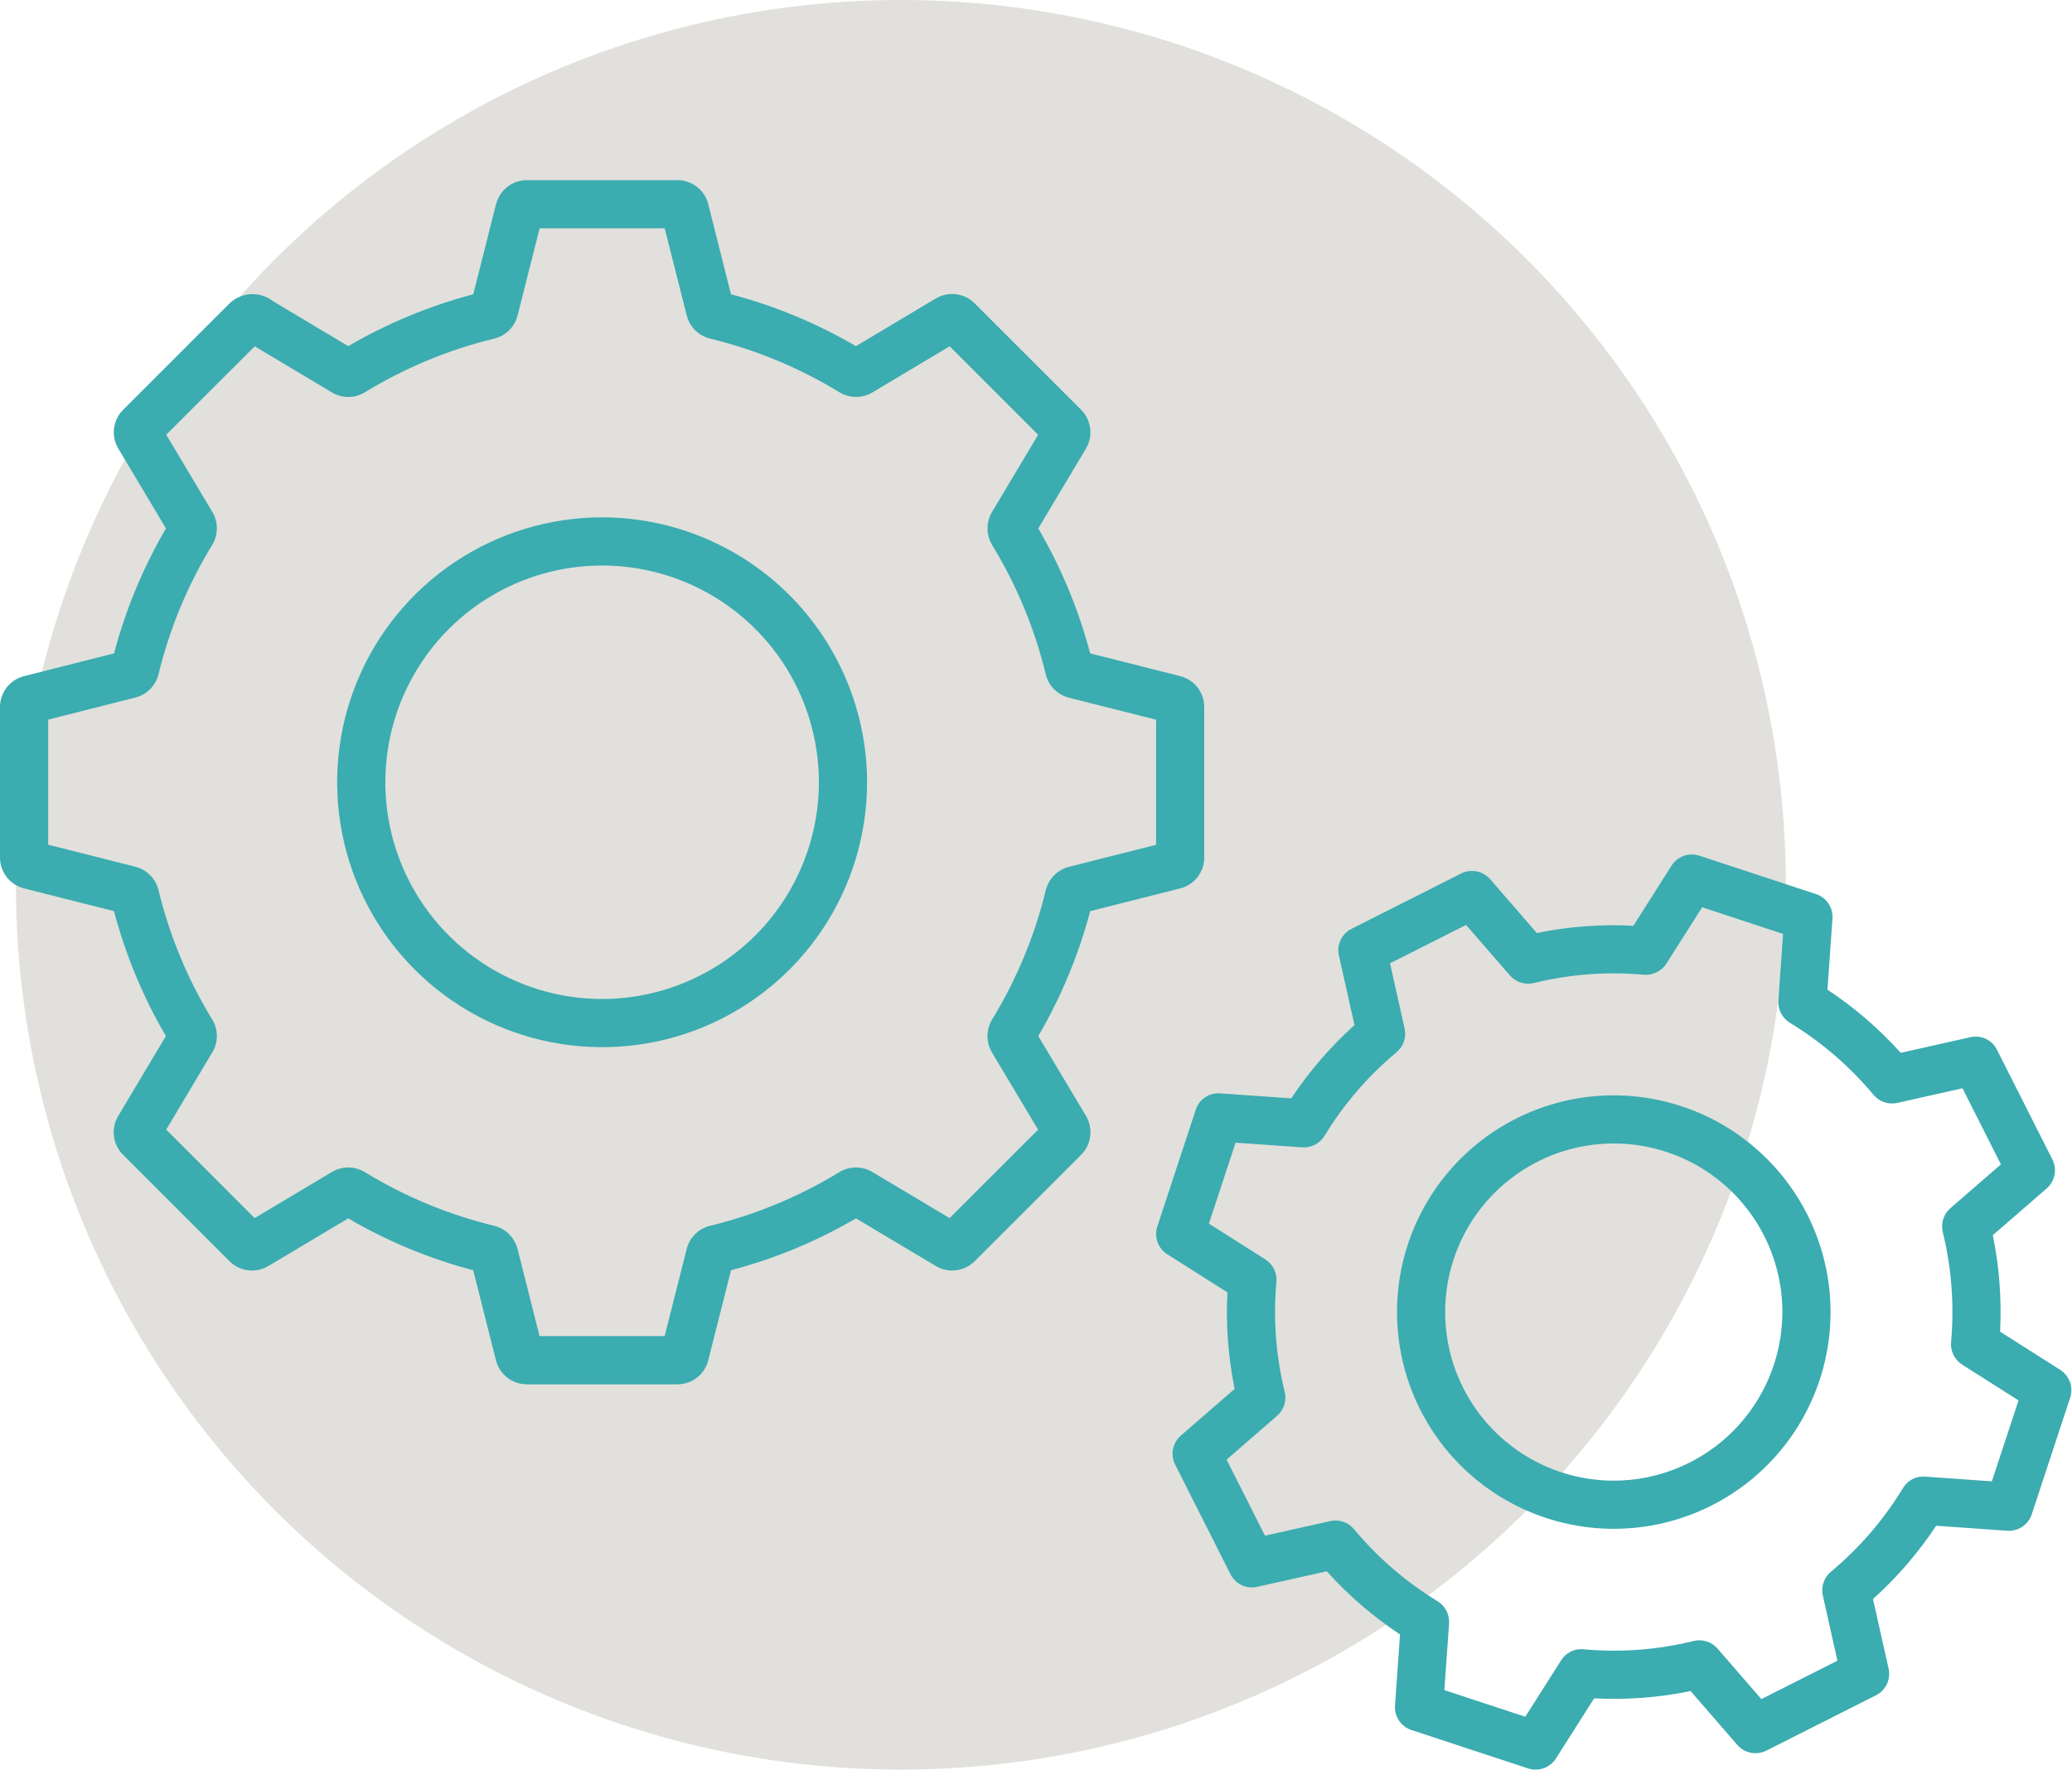 <svg xmlns="http://www.w3.org/2000/svg" width="391" height="334" viewBox="0 0 391 334" fill="none"><circle cx="170" cy="167" r="167" fill="#E1E0DC"></circle><path d="M195.93 195.551C200.245 188.169 203.539 180.236 205.721 171.968L222.721 167.676C224.016 167.347 225.165 166.595 225.985 165.539C226.805 164.483 227.25 163.185 227.248 161.848V133.44C227.25 132.102 226.805 130.802 225.983 129.746C225.162 128.69 224.011 127.939 222.714 127.612L205.721 123.318C203.538 115.051 200.245 107.118 195.93 99.736L204.948 84.63C205.617 83.482 205.889 82.144 205.72 80.826C205.551 79.507 204.952 78.281 204.015 77.337L183.906 57.233C182.957 56.294 181.722 55.696 180.397 55.534C179.071 55.372 177.729 55.655 176.581 56.337L161.525 65.331C154.141 61.017 146.207 57.724 137.938 55.542L133.641 38.493C133.307 37.206 132.555 36.066 131.503 35.253C130.45 34.44 129.158 33.999 127.828 34H99.418C98.081 34.005 96.785 34.454 95.732 35.278C94.68 36.101 93.931 37.251 93.605 38.547L89.308 55.542C81.039 57.724 73.105 61.017 65.721 65.331L51.56 56.875C50.374 55.933 48.888 55.452 47.375 55.52C45.863 55.589 44.426 56.203 43.33 57.248L23.258 77.323C22.301 78.265 21.69 79.501 21.521 80.833C21.352 82.164 21.637 83.514 22.328 84.665L31.319 99.736C27.003 107.118 23.71 115.051 21.528 123.318L4.554 127.612C3.253 127.935 2.098 128.684 1.272 129.74C0.447 130.797 -0.001 132.099 6.98547e-06 133.44V161.848C-0.002 163.185 0.443 164.485 1.263 165.54C2.084 166.596 3.233 167.348 4.53 167.676L21.513 171.968C23.696 180.235 26.989 188.169 31.304 195.551L22.33 210.598C21.629 211.747 21.336 213.099 21.498 214.435C21.661 215.771 22.27 217.013 23.226 217.96L43.301 238.028C44.246 238.979 45.482 239.587 46.812 239.754C48.143 239.921 49.492 239.638 50.642 238.95L65.716 229.957C73.096 234.274 81.028 237.567 89.296 239.745L93.602 256.773C93.934 258.062 94.686 259.204 95.738 260.019C96.79 260.835 98.084 261.278 99.415 261.278H127.828C129.167 261.282 130.468 260.837 131.523 260.015C132.579 259.192 133.328 258.039 133.651 256.741L137.948 239.745C146.217 237.566 154.152 234.273 161.534 229.957L176.611 238.958C177.76 239.638 179.103 239.917 180.429 239.751C181.754 239.585 182.987 238.983 183.933 238.04L204.042 217.935C204.977 216.985 205.571 215.753 205.733 214.43C205.895 213.107 205.615 211.768 204.938 210.621L195.93 195.551ZM179.195 229.905L164.609 221.197C163.664 220.638 162.585 220.346 161.487 220.353C160.389 220.36 159.314 220.665 158.376 221.236C150.824 225.852 142.6 229.266 134 231.356C132.934 231.612 131.959 232.156 131.18 232.928C130.401 233.699 129.849 234.67 129.583 235.733L125.428 252.174H101.815L97.671 235.755C97.402 234.688 96.848 233.713 96.067 232.937C95.286 232.161 94.308 231.612 93.239 231.351C84.641 229.265 76.421 225.854 68.872 221.241C67.934 220.665 66.857 220.356 65.756 220.35C64.655 220.343 63.574 220.639 62.63 221.204L48.054 229.905L31.367 213.204L40.066 198.619C40.631 197.678 40.927 196.6 40.921 195.502C40.915 194.405 40.607 193.33 40.032 192.396C35.412 184.839 31.997 176.608 29.91 168C29.649 166.936 29.104 165.963 28.334 165.186C27.563 164.408 26.596 163.854 25.535 163.583L9.094 159.428V135.822L25.564 131.651C26.622 131.377 27.585 130.821 28.353 130.044C29.12 129.266 29.662 128.295 29.922 127.234C32.003 118.641 35.412 110.425 40.025 102.882C40.604 101.943 40.914 100.863 40.922 99.76C40.93 98.656 40.635 97.572 40.069 96.625L31.37 82.051L48.068 65.365L62.698 74.101C63.638 74.651 64.709 74.935 65.797 74.923C66.886 74.91 67.951 74.601 68.877 74.03C76.437 69.409 84.67 65.993 93.281 63.905C94.341 63.644 95.311 63.099 96.085 62.329C96.859 61.558 97.409 60.592 97.675 59.532L101.83 43.092H125.431L129.602 59.564C129.871 60.624 130.424 61.589 131.203 62.356C131.982 63.122 132.956 63.661 134.019 63.912C142.627 66.005 150.857 69.423 158.415 74.042C159.354 74.608 160.428 74.909 161.524 74.912C162.62 74.916 163.696 74.622 164.638 74.061L179.207 65.36L195.905 82.059L187.192 96.649C186.633 97.592 186.342 98.669 186.348 99.765C186.354 100.861 186.657 101.935 187.226 102.872C191.843 110.422 195.254 118.645 197.338 127.246V127.268C197.599 128.333 198.145 129.307 198.918 130.085C199.69 130.864 200.66 131.417 201.723 131.685L218.164 135.837V159.45L201.723 163.605C200.659 163.877 199.689 164.432 198.917 165.213C198.144 165.994 197.599 166.97 197.338 168.036C195.251 176.648 191.833 184.881 187.209 192.44C186.647 193.377 186.348 194.448 186.345 195.541C186.342 196.633 186.635 197.706 187.192 198.646L195.9 213.217L179.195 229.905ZM388.768 258.534L377.431 251.34C377.742 245.235 377.28 239.116 376.055 233.127L386.221 224.311C386.984 223.648 387.505 222.749 387.699 221.757C387.894 220.765 387.752 219.736 387.296 218.834L376.854 198.153C376.407 197.242 375.663 196.51 374.745 196.076C373.828 195.642 372.79 195.533 371.802 195.765L358.681 198.71C354.594 194.167 349.947 190.161 344.851 186.786L345.801 173.386C345.871 172.376 345.603 171.372 345.039 170.532C344.474 169.692 343.646 169.064 342.685 168.748L320.686 161.504C319.725 161.186 318.686 161.199 317.733 161.54C316.78 161.882 315.969 162.533 315.43 163.389L308.23 174.731C302.124 174.402 296.001 174.863 290.013 176.102L281.206 165.946C280.543 165.181 279.643 164.659 278.649 164.464C277.655 164.269 276.625 164.411 275.722 164.869L255.046 175.305C254.143 175.76 253.418 176.504 252.986 177.418C252.554 178.331 252.438 179.363 252.658 180.35L255.603 193.476C251.057 197.564 247.048 202.211 243.672 207.308L230.274 206.363C229.263 206.278 228.253 206.539 227.411 207.105C226.569 207.671 225.944 208.506 225.641 209.475L218.397 231.473C218.079 232.434 218.092 233.474 218.433 234.427C218.774 235.38 219.424 236.191 220.279 236.732L231.624 243.927C231.306 250.031 231.765 256.151 232.99 262.139L222.836 270.956C222.072 271.618 221.551 272.517 221.356 273.509C221.161 274.502 221.304 275.531 221.762 276.433L232.193 297.109C232.644 298.017 233.387 298.746 234.303 299.179C235.22 299.612 236.255 299.724 237.243 299.496L250.366 296.567C254.455 301.108 259.102 305.114 264.196 308.49L263.246 321.89C263.176 322.9 263.444 323.905 264.008 324.745C264.573 325.585 265.401 326.214 266.363 326.53L288.361 333.774C288.821 333.922 289.3 333.998 289.782 334C290.547 334 291.3 333.807 291.97 333.438C292.641 333.07 293.208 332.538 293.618 331.892L300.825 320.546C306.927 320.864 313.046 320.403 319.032 319.174L327.839 329.33C328.503 330.095 329.403 330.617 330.397 330.813C331.391 331.008 332.421 330.867 333.326 330.41L354.002 319.974C354.904 319.518 355.629 318.774 356.062 317.86C356.494 316.945 356.609 315.913 356.389 314.926L353.445 301.801C357.989 297.711 361.998 293.064 365.375 287.968L378.771 288.915C379.78 288.987 380.784 288.72 381.623 288.156C382.463 287.593 383.091 286.765 383.406 285.804L390.65 263.805C390.967 262.845 390.956 261.806 390.616 260.854C390.276 259.901 389.629 259.089 388.775 258.547L388.768 258.534ZM375.878 279.588L363.307 278.7C362.472 278.625 361.632 278.79 360.887 279.174C360.142 279.559 359.521 280.148 359.098 280.872C355.469 286.844 350.876 292.175 345.507 296.648C344.866 297.182 344.384 297.882 344.115 298.672C343.845 299.462 343.799 300.311 343.98 301.126L346.734 313.442L332.379 320.688L324.111 311.157C323.564 310.525 322.852 310.056 322.055 309.802C321.258 309.548 320.406 309.52 319.594 309.719C312.811 311.395 305.796 311.924 298.839 311.285C298.006 311.196 297.166 311.346 296.414 311.716C295.663 312.086 295.032 312.661 294.594 313.375L287.829 324.02L272.561 318.992L273.449 306.416C273.506 305.583 273.334 304.751 272.95 304.01C272.566 303.269 271.986 302.647 271.273 302.213C265.305 298.58 259.978 293.986 255.507 288.616C254.972 287.975 254.27 287.494 253.479 287.225C252.688 286.957 251.839 286.912 251.024 287.095L238.71 289.845L231.467 275.49L241 267.216C241.631 266.669 242.099 265.958 242.351 265.161C242.603 264.365 242.631 263.514 242.43 262.703C240.764 255.917 240.236 248.901 240.867 241.941C240.941 241.109 240.785 240.273 240.415 239.524C240.045 238.775 239.477 238.142 238.772 237.694L228.127 230.943L233.162 215.668L245.733 216.556C246.565 216.609 247.395 216.435 248.136 216.053C248.876 215.671 249.499 215.095 249.939 214.387C253.569 208.415 258.161 203.084 263.531 198.611C264.173 198.078 264.655 197.377 264.925 196.587C265.194 195.797 265.241 194.948 265.06 194.133L262.306 181.815L276.661 174.571L284.926 184.099C285.476 184.727 286.186 185.193 286.981 185.447C287.776 185.701 288.625 185.733 289.436 185.54C296.227 183.872 303.247 183.343 310.21 183.972C311.04 184.037 311.872 183.877 312.619 183.509C313.365 183.141 313.999 182.579 314.453 181.881L321.209 171.236L336.479 176.267L335.591 188.84C335.533 189.673 335.706 190.506 336.089 191.247C336.473 191.988 337.054 192.61 337.767 193.044C343.738 196.676 349.069 201.271 353.543 206.64C354.078 207.282 354.779 207.764 355.57 208.033C356.361 208.302 357.211 208.347 358.026 208.164L370.34 205.406L377.583 219.766L368.048 228.04C367.418 228.587 366.952 229.297 366.7 230.092C366.448 230.887 366.42 231.736 366.619 232.546C368.278 239.336 368.806 246.353 368.18 253.315C368.107 254.147 368.264 254.983 368.633 255.732C369.003 256.481 369.571 257.115 370.276 257.563L380.911 264.313L375.878 279.588ZM113.623 97.645C103.734 97.645 94.067 100.578 85.844 106.072C77.622 111.566 71.213 119.375 67.429 128.512C63.645 137.648 62.655 147.701 64.584 157.4C66.514 167.099 71.276 176.008 78.269 183.001C85.262 189.993 94.171 194.755 103.87 196.684C113.569 198.613 123.622 197.623 132.759 193.838C141.895 190.053 149.704 183.644 155.197 175.422C160.691 167.199 163.623 157.532 163.623 147.643C163.606 134.387 158.333 121.679 148.96 112.306C139.587 102.933 126.878 97.661 113.623 97.645ZM113.623 188.551C105.532 188.551 97.623 186.151 90.896 181.656C84.168 177.161 78.925 170.772 75.829 163.297C72.733 155.822 71.922 147.597 73.501 139.662C75.079 131.726 78.975 124.437 84.697 118.716C90.418 112.995 97.707 109.099 105.642 107.521C113.578 105.942 121.803 106.752 129.278 109.848C136.753 112.945 143.142 118.188 147.637 124.915C152.132 131.643 154.531 139.552 154.531 147.643C154.519 158.488 150.206 168.887 142.536 176.556C134.867 184.225 124.469 188.539 113.623 188.551ZM304.532 206.734C296.441 206.734 288.532 209.133 281.805 213.628C275.078 218.123 269.834 224.512 266.738 231.987C263.642 239.462 262.832 247.687 264.41 255.623C265.989 263.558 269.885 270.847 275.606 276.568C281.327 282.289 288.616 286.185 296.551 287.764C304.487 289.342 312.712 288.532 320.187 285.436C327.662 282.34 334.051 277.096 338.546 270.369C343.041 263.642 345.44 255.733 345.44 247.642C345.429 236.795 341.114 226.396 333.444 218.727C325.774 211.057 315.374 206.744 304.527 206.734H304.532ZM304.532 279.458C298.239 279.459 292.087 277.593 286.854 274.097C281.621 270.601 277.542 265.631 275.133 259.817C272.725 254.003 272.094 247.605 273.322 241.432C274.55 235.26 277.58 229.59 282.03 225.14C286.48 220.69 292.15 217.659 298.323 216.432C304.495 215.204 310.893 215.834 316.708 218.243C322.522 220.651 327.491 224.73 330.987 229.963C334.484 235.196 336.349 241.348 336.349 247.642C336.339 256.078 332.983 264.166 327.018 270.131C321.052 276.096 312.964 279.452 304.527 279.461L304.532 279.458Z" fill="#3BACB0"></path></svg>
